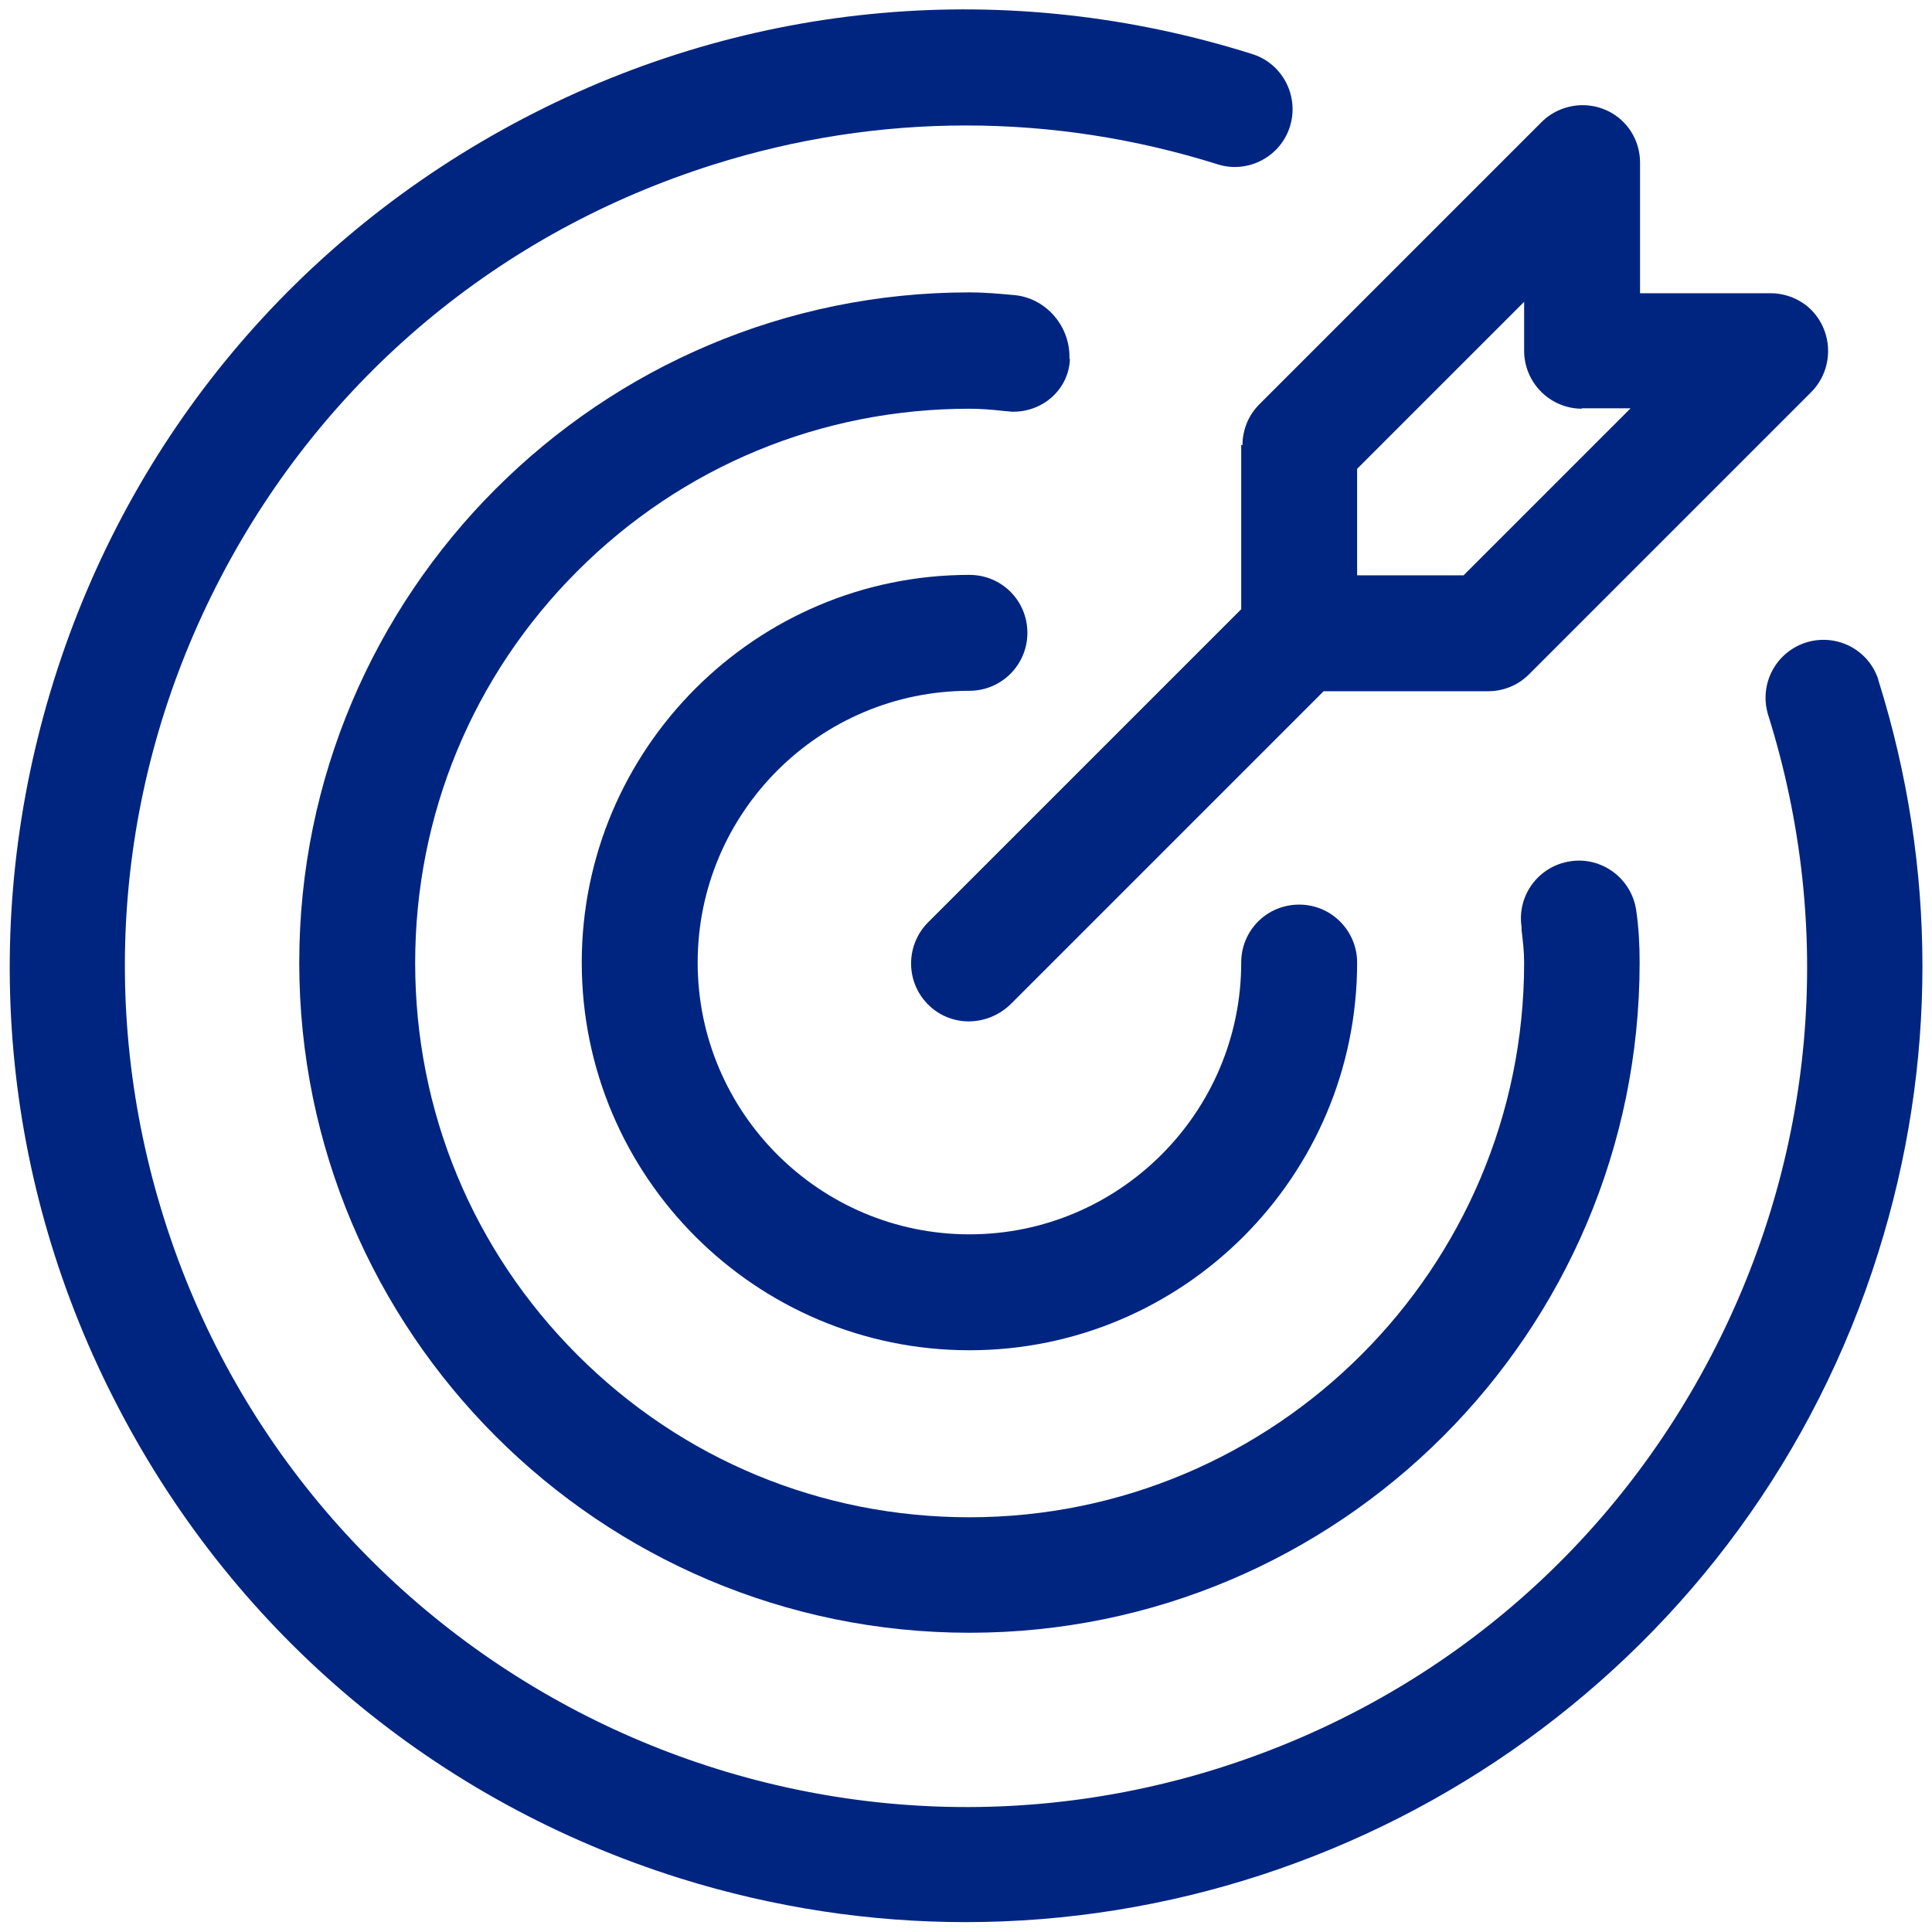 <?xml version="1.0" encoding="UTF-8"?>
<svg id="Layer_1" xmlns="http://www.w3.org/2000/svg" width="45" height="45" viewBox="0 0 45 45">
  <defs>
    <style>
      .cls-1 {
        fill: #002581;
      }
    </style>
  </defs>
  <path class="cls-1" d="M22.58,16.09c.74,0,1.35-.6,1.35-1.35s-.6-1.35-1.35-1.35c-4.98,0-9.03,4.05-9.03,9.03s4.05,9.03,9.03,9.03,9.03-4.05,9.03-9.03c0-.74-.6-1.35-1.35-1.35s-1.35.6-1.35,1.35c0,3.49-2.84,6.33-6.33,6.33s-6.33-2.84-6.33-6.33,2.84-6.33,6.33-6.33Z"/>
  <path class="cls-1" d="M43.75,15.83h0c-.23-.71-.99-1.09-1.7-.86-.69.23-1.08.96-.87,1.67,1.57,4.99,1.1,10.29-1.32,14.93s-6.5,8.05-11.49,9.62c-10.3,3.23-21.31-2.51-24.55-12.81-1.57-4.99-1.1-10.29,1.32-14.93,2.42-4.64,6.5-8.05,11.49-9.62,3.84-1.21,7.9-1.21,11.74,0,.71.22,1.47-.19,1.68-.9.21-.7-.18-1.45-.88-1.67C23.5-.53,17.46,0,12.19,2.76,6.92,5.52,3.04,10.16,1.26,15.83-.52,21.51.01,27.54,2.77,32.81c2.75,5.27,7.4,9.16,13.07,10.94,2.21.69,4.45,1.02,6.65,1.02,9.47,0,18.28-6.1,21.26-15.6,1.37-4.36,1.37-8.97,0-13.33Z"/>
  <path class="cls-1" d="M24.91,8.35v-.04c0-.75-.58-1.39-1.32-1.44-.33-.03-.67-.06-1.01-.06-8.61,0-15.61,7-15.61,15.61s7,15.61,15.61,15.61,15.61-7,15.61-15.61c0-.4-.02-.81-.08-1.22-.11-.74-.8-1.25-1.53-1.14-.74.11-1.25.79-1.14,1.53v.07c.03.25.06.5.06.76,0,7.12-5.79,12.92-12.92,12.92-3.45,0-6.69-1.34-9.13-3.78s-3.78-5.68-3.78-9.13,1.34-6.69,3.78-9.13,5.68-3.78,9.13-3.78c.26,0,.51.02.78.05l.22.02c.71.01,1.31-.52,1.34-1.22Z"/>
  <path class="cls-1" d="M28.91,10.36v3.83l-7.28,7.28c-.53.52-.55,1.37-.03,1.91.26.27.61.41.96.41s.7-.13.98-.4l7.29-7.29h3.83c.36,0,.7-.14.95-.39l6.58-6.58c.52-.53.52-1.38,0-1.91-.25-.25-.6-.39-.95-.39h-3.04v-3.04c0-.36-.14-.7-.39-.95s-.59-.39-.95-.39h0c-.35,0-.7.14-.95.39l-6.58,6.58c-.25.25-.39.59-.39.95ZM36.84,9.51h1.14l-3.89,3.89h-2.48v-2.48l3.89-3.89v1.14c0,.74.6,1.35,1.35,1.35Z"/>
</svg>